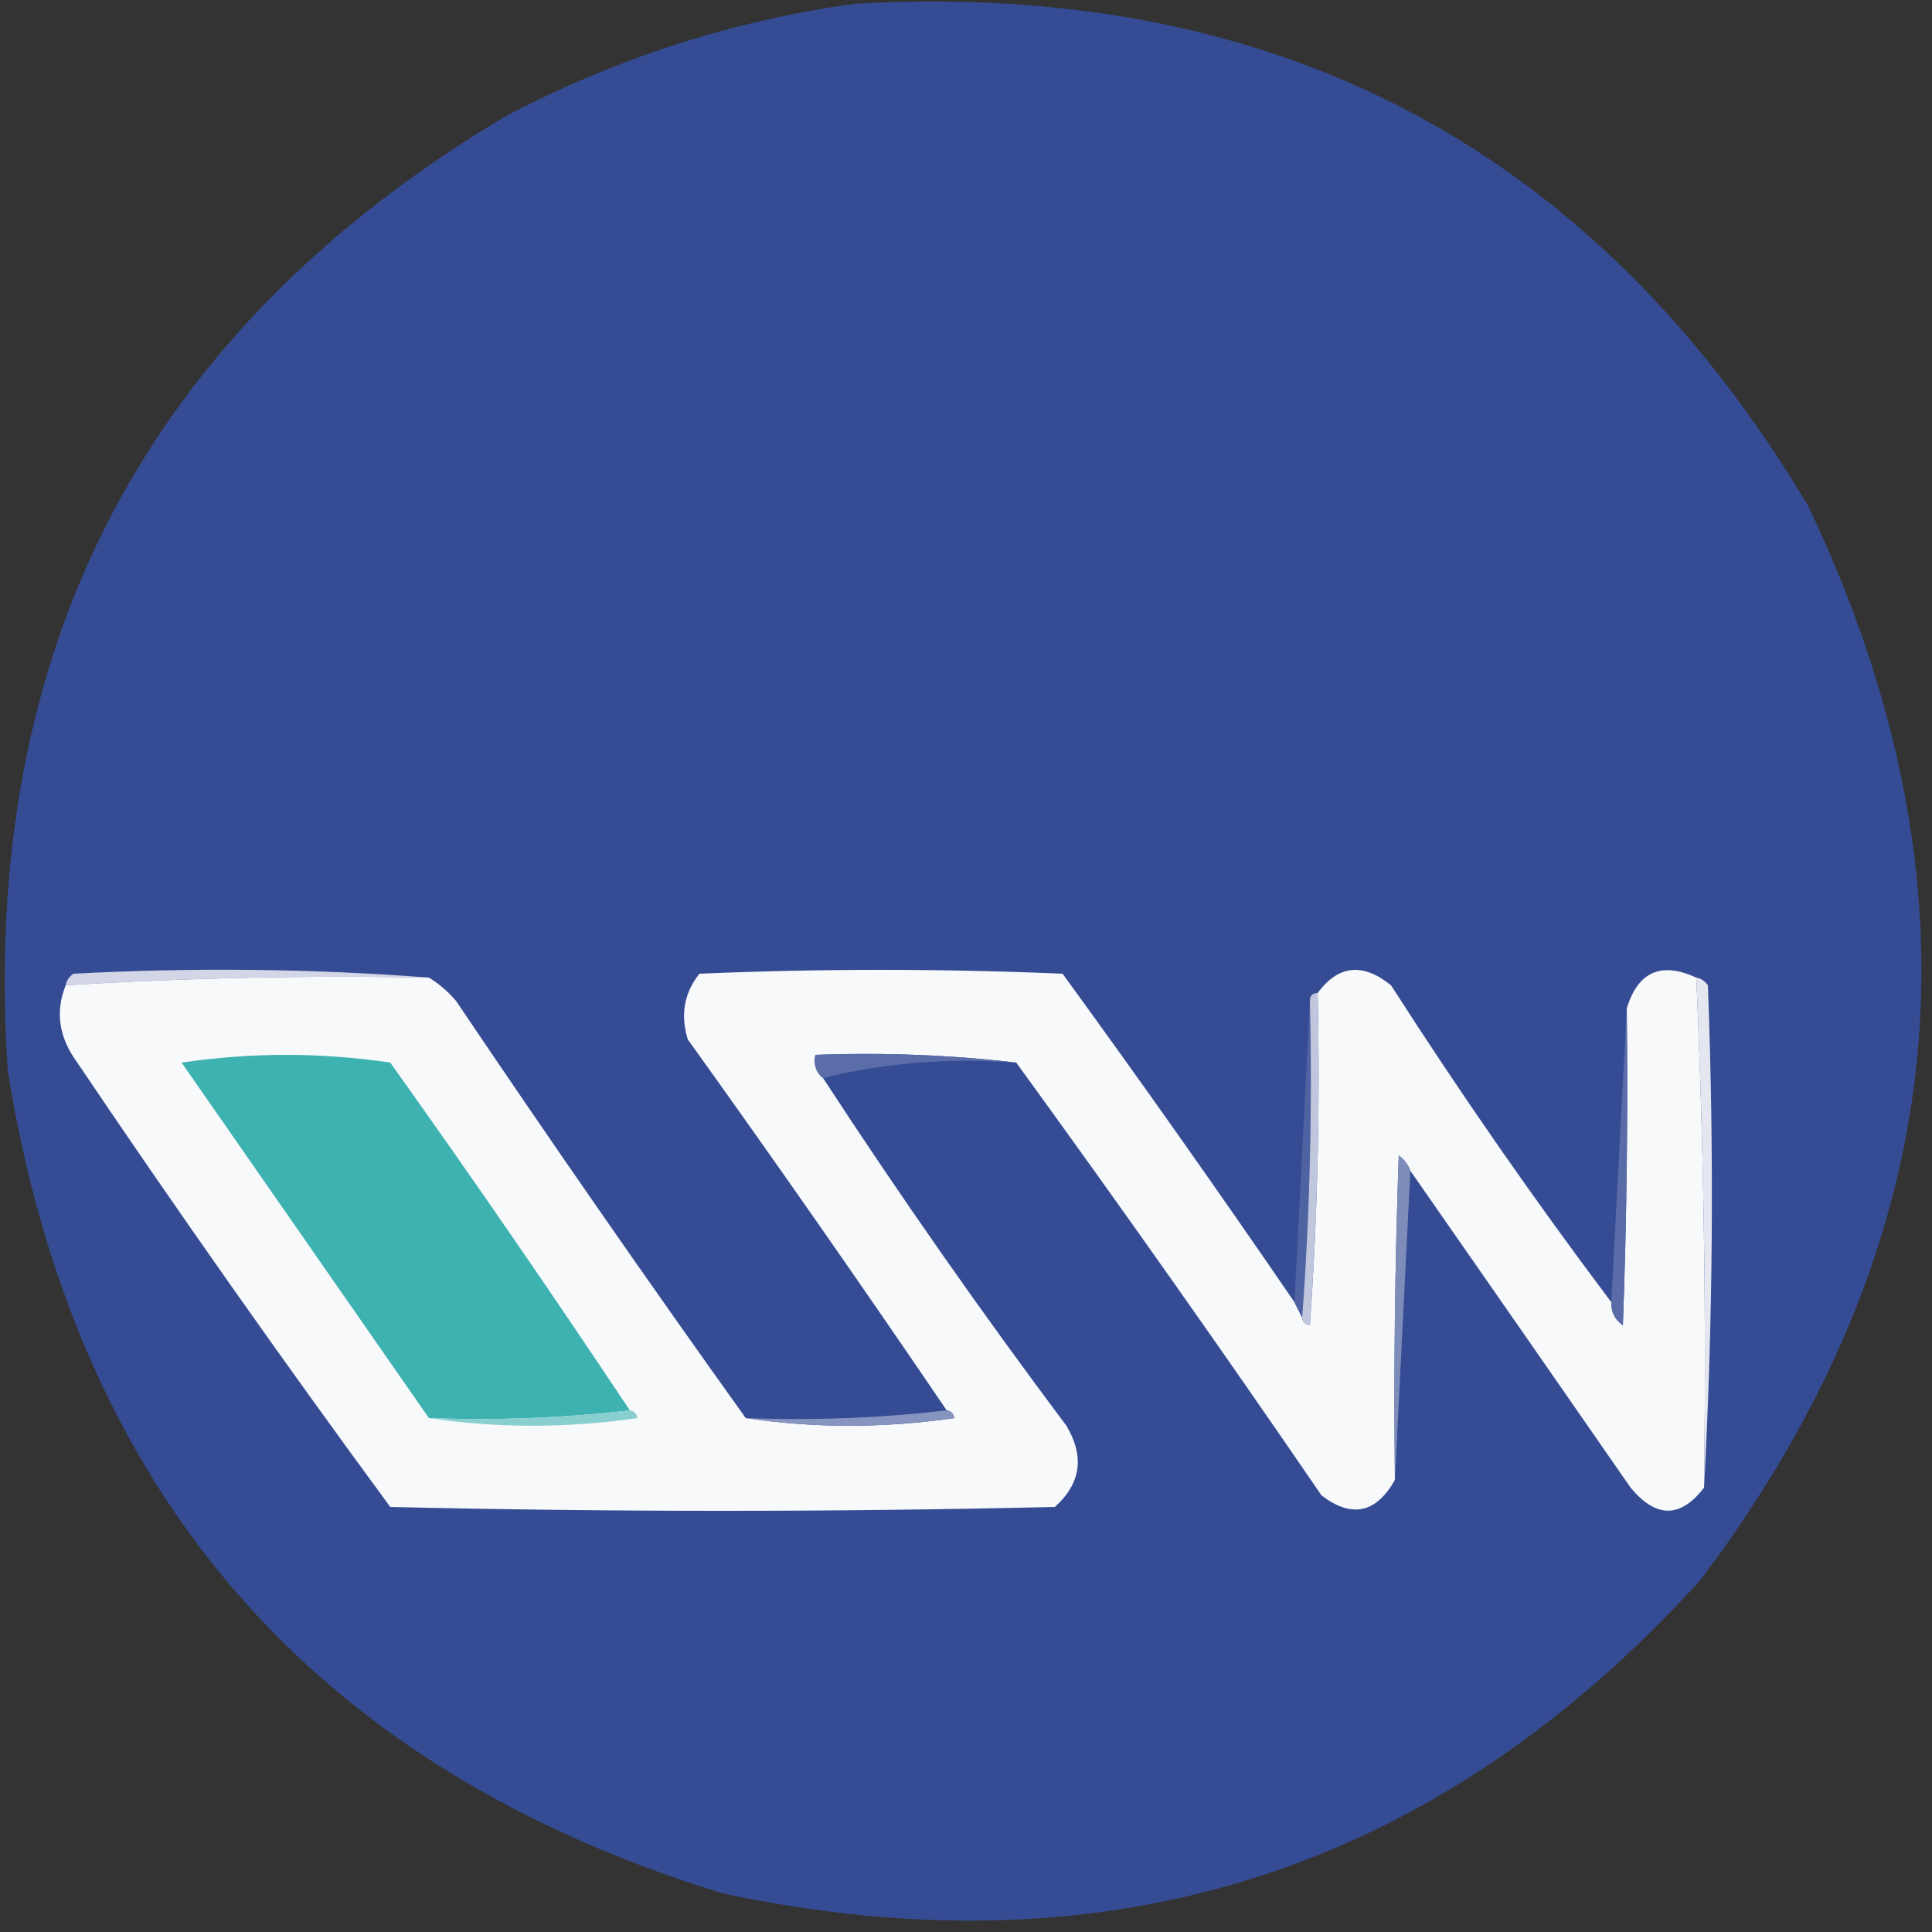 <?xml version="1.0" encoding="UTF-8"?>
<!DOCTYPE svg PUBLIC "-//W3C//DTD SVG 1.1//EN" "http://www.w3.org/Graphics/SVG/1.1/DTD/svg11.dtd">
<svg xmlns="http://www.w3.org/2000/svg" version="1.1" width="250px" height="250px" style="shape-rendering:geometricPrecision; text-rendering:geometricPrecision; image-rendering:optimizeQuality; fill-rule:evenodd; clip-rule:evenodd" xmlns:xlink="http://www.w3.org/1999/xlink">
<rect width="100%" height="100%" fill="#333333" stroke="none"/>
<g><path style="opacity:0.987" fill="#354c95" d="M 110.5,0.5 C 165.093,-2.627 206.26,19.04 234,65.5C 257.401,114.767 252.734,161.101 220,204.5C 185.781,242.163 143.614,255.663 93.5,245C 40.595,228.756 9.762,193.256 1,138.5C -2.614,83.883 18.886,42.717 65.5,15C 79.779,7.522 94.779,2.689 110.5,0.5 Z"/></g>
<g><path style="opacity:1" fill="#d2d6e6" d="M 55.5,126.5 C 39.785,126.197 24.119,126.531 8.5,127.5C 8.611,126.883 8.944,126.383 9.5,126C 25.006,125.172 40.339,125.339 55.5,126.5 Z"/></g>
<g><path style="opacity:1" fill="#f8f9fb" d="M 167.5,168.5 C 167.833,169.167 168.167,169.833 168.5,170.5C 168.56,171.043 168.893,171.376 169.5,171.5C 170.499,157.182 170.833,142.849 170.5,128.5C 173.174,124.873 176.341,124.54 180,127.5C 189.029,141.582 198.529,155.249 208.5,168.5C 208.461,169.756 208.961,170.756 210,171.5C 210.5,157.837 210.667,144.171 210.5,130.5C 211.944,125.74 214.944,124.407 219.5,126.5C 220.478,148.455 220.812,170.455 220.5,192.5C 217.46,196.473 214.294,196.473 211,192.5C 201.478,178.767 191.978,165.1 182.5,151.5C 182.217,150.711 181.717,150.044 181,149.5C 180.5,163.496 180.333,177.496 180.5,191.5C 178.067,195.82 174.901,196.486 171,193.5C 158.057,174.591 144.891,155.925 131.5,137.5C 123.016,136.507 114.349,136.174 105.5,136.5C 105.263,137.791 105.596,138.791 106.5,139.5C 116.498,154.821 126.998,169.821 138,184.5C 140.364,188.474 139.864,191.974 136.5,195C 107.833,195.667 79.167,195.667 50.5,195C 36.611,176.11 23.111,156.944 10,137.5C 7.624,134.266 7.124,130.933 8.5,127.5C 24.119,126.531 39.785,126.197 55.5,126.5C 56.794,127.29 57.961,128.29 59,129.5C 71.263,147.703 83.763,165.703 96.5,183.5C 105.342,184.822 114.342,184.822 123.5,183.5C 123.376,182.893 123.043,182.56 122.5,182.5C 111.553,166.38 100.387,150.38 89,134.5C 88.022,131.331 88.522,128.497 90.5,126C 106.167,125.333 121.833,125.333 137.5,126C 147.72,140.046 157.72,154.213 167.5,168.5 Z"/></g>
<g><path style="opacity:1" fill="#4f62a1" d="M 169.5,129.5 C 169.829,143.344 169.496,157.01 168.5,170.5C 168.167,169.833 167.833,169.167 167.5,168.5C 168.167,155.5 168.833,142.5 169.5,129.5 Z"/></g>
<g><path style="opacity:1" fill="#596ca7" d="M 210.5,130.5 C 210.667,144.171 210.5,157.837 210,171.5C 208.961,170.756 208.461,169.756 208.5,168.5C 209.167,155.833 209.833,143.167 210.5,130.5 Z"/></g>
<g><path style="opacity:1" fill="#e5e7f0" d="M 219.5,126.5 C 220.117,126.611 220.617,126.944 221,127.5C 221.829,149.337 221.663,171.004 220.5,192.5C 220.812,170.455 220.478,148.455 219.5,126.5 Z"/></g>
<g><path style="opacity:1" fill="#c0c7dd" d="M 170.5,128.5 C 170.833,142.849 170.499,157.182 169.5,171.5C 168.893,171.376 168.56,171.043 168.5,170.5C 169.496,157.01 169.829,143.344 169.5,129.5C 169.5,128.833 169.833,128.5 170.5,128.5 Z"/></g>
<g><path style="opacity:1" fill="#5a6da8" d="M 131.5,137.5 C 122.766,136.865 114.433,137.532 106.5,139.5C 105.596,138.791 105.263,137.791 105.5,136.5C 114.349,136.174 123.016,136.507 131.5,137.5 Z"/></g>
<g><path style="opacity:1" fill="#3db2b1" d="M 81.5,182.5 C 73.016,183.493 64.349,183.826 55.5,183.5C 44.843,168.196 34.176,152.862 23.5,137.5C 32.5,136.167 41.5,136.167 50.5,137.5C 61.09,152.355 71.423,167.355 81.5,182.5 Z"/></g>
<g><path style="opacity:1" fill="#7e8cba" d="M 182.5,151.5 C 181.833,164.833 181.167,178.167 180.5,191.5C 180.333,177.496 180.5,163.496 181,149.5C 181.717,150.044 182.217,150.711 182.5,151.5 Z"/></g>
<g><path style="opacity:1" fill="#8acfd0" d="M 81.5,182.5 C 82.043,182.56 82.376,182.893 82.5,183.5C 73.342,184.822 64.342,184.822 55.5,183.5C 64.349,183.826 73.016,183.493 81.5,182.5 Z"/></g>
<g><path style="opacity:1" fill="#8694bf" d="M 122.5,182.5 C 123.043,182.56 123.376,182.893 123.5,183.5C 114.342,184.822 105.342,184.822 96.5,183.5C 105.349,183.826 114.016,183.493 122.5,182.5 Z"/></g>
</svg>
